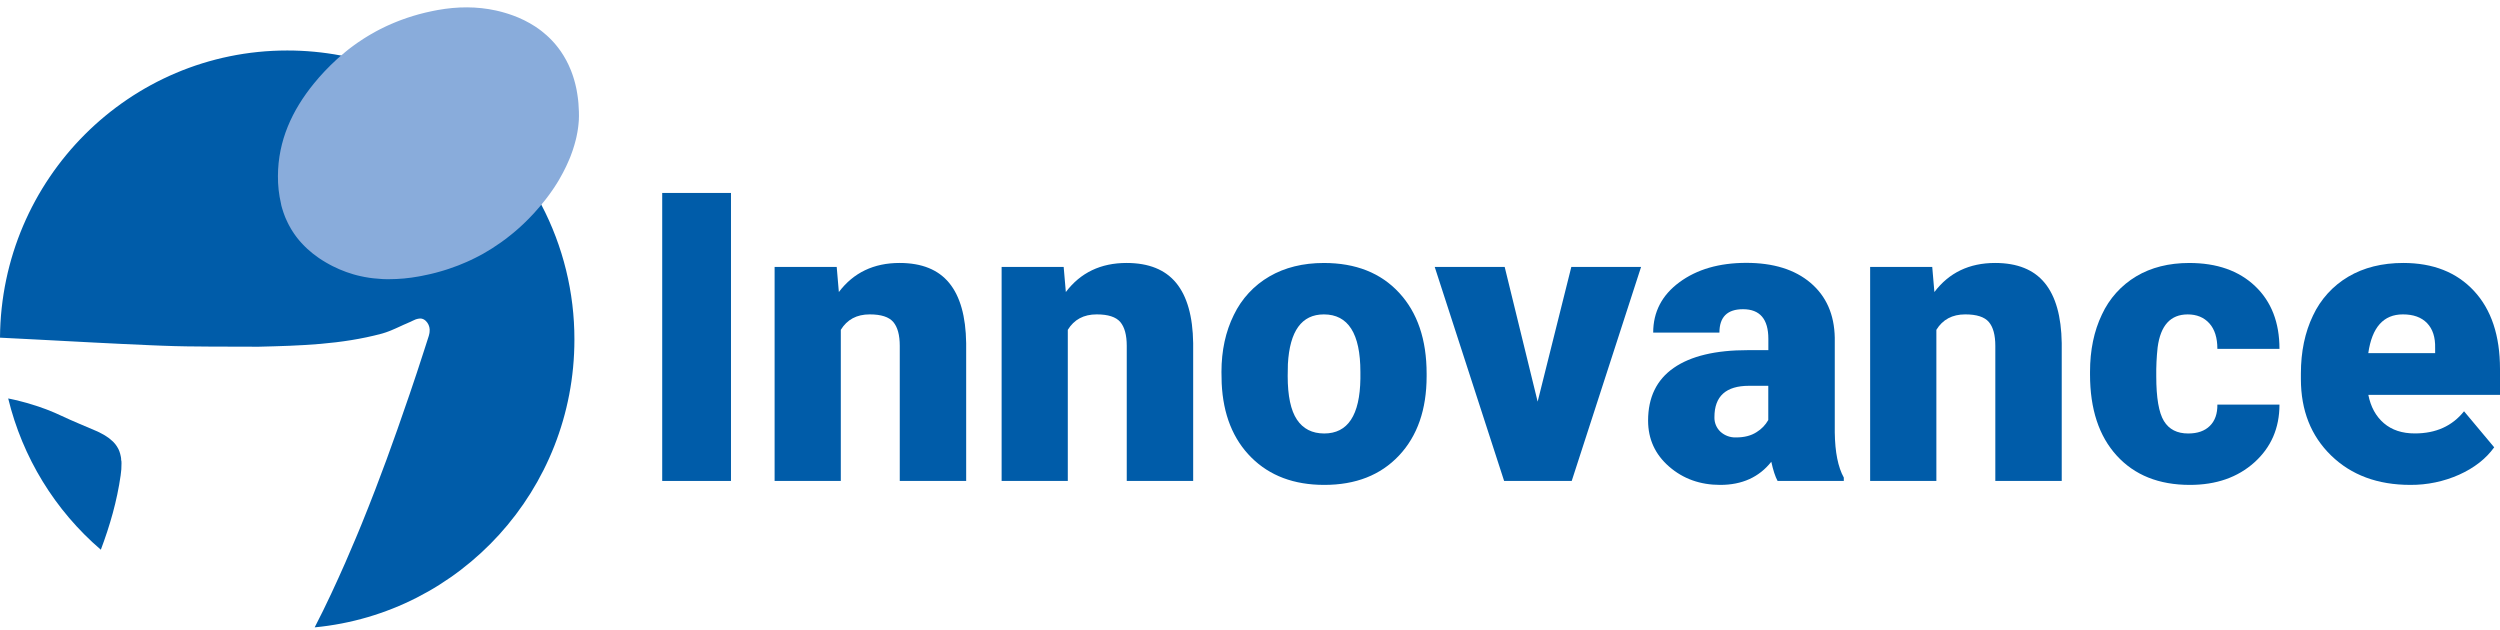 <svg width="250" height="63" viewBox="0 0 250 63" fill="none" xmlns="http://www.w3.org/2000/svg">
<path d="M12.141 46.086C12.146 46.159 12.15 46.233 12.15 46.309V46.331C12.155 46.731 12.127 47.132 12.066 47.528C11.702 50.102 10.987 52.567 10.084 54.972C5.494 51.035 2.252 45.742 0.819 39.845C0.935 39.868 1.053 39.892 1.169 39.918L1.509 39.993C1.664 40.03 1.814 40.066 1.964 40.105C2.051 40.126 2.135 40.149 2.221 40.172C2.308 40.195 2.42 40.224 2.521 40.252C2.566 40.263 2.612 40.276 2.659 40.288C3.049 40.4 3.44 40.519 3.827 40.649C4.058 40.729 4.29 40.809 4.521 40.896C4.591 40.921 4.66 40.949 4.728 40.974C5.205 41.157 5.682 41.362 6.151 41.584C7.292 42.123 8.463 42.592 9.621 43.094C9.671 43.117 9.721 43.136 9.771 43.159C9.969 43.255 10.154 43.351 10.327 43.447C10.386 43.477 10.441 43.511 10.496 43.545C10.775 43.71 11.035 43.907 11.269 44.133C11.301 44.163 11.331 44.192 11.361 44.224C11.419 44.284 11.474 44.347 11.526 44.412C11.576 44.476 11.623 44.54 11.667 44.606C11.711 44.673 11.752 44.742 11.79 44.81C11.808 44.843 11.828 44.878 11.845 44.915C11.848 44.921 11.851 44.928 11.854 44.935C11.859 44.943 11.864 44.951 11.867 44.96C11.874 44.978 11.883 44.996 11.89 45.015C11.898 45.033 11.897 45.033 11.901 45.042C11.913 45.07 11.924 45.099 11.936 45.127C11.965 45.205 11.99 45.28 12.013 45.362C12.036 45.444 12.053 45.522 12.069 45.605C12.079 45.643 12.085 45.68 12.092 45.718C12.095 45.744 12.098 45.769 12.103 45.794C12.103 45.813 12.103 45.828 12.111 45.847C12.111 45.853 12.111 45.86 12.111 45.867C12.112 45.883 12.112 45.899 12.111 45.916L12.118 45.977C12.118 45.981 12.118 45.986 12.118 45.993C12.117 46.008 12.117 46.022 12.118 46.036C12.12 46.055 12.129 46.072 12.141 46.086Z" fill="#005CA9"/>
<path d="M57.441 33.958C57.441 48.991 46.042 61.345 31.468 62.736C32.049 61.621 32.596 60.487 33.133 59.346C33.606 58.334 34.068 57.317 34.518 56.294C34.877 55.479 35.227 54.659 35.571 53.835C35.662 53.63 35.744 53.424 35.83 53.216C35.946 52.933 36.064 52.649 36.18 52.366C36.411 51.799 36.641 51.228 36.864 50.658C37.087 50.088 37.313 49.516 37.533 48.944C38.303 46.94 39.044 44.924 39.756 42.897C40.165 41.741 40.568 40.58 40.964 39.415C41.21 38.696 41.453 37.974 41.692 37.251C41.933 36.529 42.166 35.805 42.4 35.08C42.558 34.595 42.714 34.113 42.866 33.63C42.877 33.597 42.886 33.565 42.895 33.532C42.915 33.464 42.93 33.395 42.941 33.325C42.946 33.3 42.95 33.276 42.952 33.251C42.956 33.226 42.958 33.201 42.959 33.176C43 32.861 42.923 32.542 42.743 32.282C42.703 32.223 42.658 32.169 42.607 32.12C42.59 32.101 42.572 32.084 42.552 32.068C42.541 32.056 42.525 32.045 42.514 32.033C42.487 32.013 42.459 31.992 42.432 31.974C42.419 31.967 42.405 31.957 42.391 31.951C42.377 31.945 42.382 31.947 42.377 31.942C42.363 31.934 42.348 31.927 42.332 31.921L42.321 31.915L42.286 31.901C42.264 31.892 42.24 31.884 42.216 31.878C42.198 31.873 42.182 31.869 42.164 31.866C42.156 31.863 42.147 31.862 42.139 31.861C42.131 31.86 42.123 31.859 42.114 31.857C42.105 31.857 42.096 31.857 42.087 31.852H42.062C42.044 31.852 42.023 31.852 42.005 31.852C41.794 31.864 41.588 31.919 41.399 32.015C41.351 32.033 41.308 32.056 41.261 32.077L41.092 32.159C41.077 32.166 41.06 32.175 41.045 32.182C40.983 32.207 40.924 32.234 40.863 32.259C40.802 32.284 40.745 32.314 40.685 32.34L40.329 32.493C40.247 32.531 40.166 32.571 40.084 32.607C39.92 32.682 39.759 32.757 39.593 32.831C39.428 32.904 39.264 32.977 39.101 33.043C39.016 33.075 38.935 33.109 38.85 33.141C38.766 33.173 38.683 33.204 38.598 33.233C38.514 33.262 38.428 33.29 38.344 33.314L38.253 33.342L38.162 33.368C36.151 33.907 34.109 34.209 32.057 34.387C30.004 34.566 27.935 34.62 25.867 34.672C22.651 34.645 19.434 34.698 16.219 34.57C15.87 34.559 15.517 34.545 15.168 34.528C11.314 34.366 7.463 34.154 3.608 33.95C2.405 33.889 1.203 33.822 0 33.767C0.111 17.885 12.931 5.049 28.724 5.049C30.529 5.048 32.33 5.217 34.104 5.554C42.81 7.216 50.123 12.831 54.134 20.472C56.313 24.628 57.449 29.258 57.441 33.958Z" fill="#005CA9"/>
<path d="M28.098 20.358C27.888 19.456 27.785 18.531 27.793 17.605C27.807 14.05 29.215 11.022 31.398 8.342C32.089 7.493 32.842 6.697 33.65 5.96L33.82 5.806L33.993 5.654C34.165 5.503 34.34 5.356 34.515 5.212L34.685 5.073L34.868 4.924C34.928 4.878 34.987 4.833 35.05 4.785C35.112 4.737 35.17 4.693 35.232 4.65C35.294 4.607 35.353 4.559 35.414 4.516C35.536 4.424 35.66 4.34 35.782 4.254C35.905 4.168 36.031 4.082 36.157 4.002C36.235 3.95 36.314 3.899 36.393 3.849C36.472 3.798 36.551 3.748 36.633 3.699C36.714 3.651 36.792 3.6 36.873 3.553C36.954 3.505 37.034 3.457 37.115 3.41C37.258 3.327 37.401 3.246 37.546 3.167L37.706 3.081C37.793 3.034 37.881 2.989 37.969 2.943C38.151 2.852 38.333 2.76 38.515 2.673L38.771 2.554C38.892 2.499 39.012 2.445 39.135 2.393C39.258 2.341 39.362 2.296 39.476 2.249L39.641 2.182C39.726 2.147 39.815 2.112 39.901 2.079L40.191 1.97C40.915 1.703 41.654 1.478 42.402 1.294L42.632 1.239C42.8 1.199 42.968 1.162 43.14 1.127L43.375 1.078L43.644 1.027C43.691 1.017 43.739 1.008 43.788 0.999C45.747 0.648 47.688 0.633 49.588 1.049C49.696 1.073 49.803 1.098 49.911 1.124C50.018 1.15 50.124 1.179 50.231 1.207L50.286 1.224C50.362 1.243 50.437 1.265 50.511 1.288C50.602 1.315 50.693 1.345 50.791 1.374C50.882 1.404 50.973 1.435 51.069 1.466C51.166 1.497 51.251 1.531 51.349 1.566C51.508 1.627 51.667 1.689 51.825 1.753C52.221 1.92 52.607 2.11 52.981 2.323C53.163 2.426 53.342 2.535 53.518 2.65C53.634 2.727 53.748 2.806 53.861 2.886C53.917 2.925 53.972 2.965 54.027 3.008C54.081 3.05 54.136 3.091 54.19 3.133C54.353 3.259 54.509 3.391 54.661 3.529C54.695 3.558 54.728 3.588 54.761 3.621L54.861 3.712C54.926 3.774 54.99 3.838 55.054 3.902C55.118 3.966 55.181 4.032 55.243 4.098C55.304 4.164 55.365 4.231 55.425 4.299C55.466 4.343 55.504 4.39 55.543 4.436C55.582 4.482 55.639 4.553 55.688 4.612C55.736 4.67 55.779 4.73 55.826 4.79C55.873 4.849 55.917 4.911 55.962 4.973L56.094 5.156C56.479 5.718 56.801 6.32 57.057 6.952C57.078 7.003 57.099 7.055 57.12 7.109C57.158 7.206 57.194 7.305 57.23 7.404C57.244 7.445 57.259 7.487 57.272 7.528C57.3 7.608 57.326 7.688 57.351 7.769C57.351 7.778 57.357 7.788 57.36 7.797C57.385 7.88 57.411 7.962 57.434 8.047C57.453 8.115 57.474 8.184 57.491 8.255C57.508 8.325 57.527 8.394 57.544 8.464C57.566 8.555 57.588 8.647 57.607 8.738C57.62 8.788 57.629 8.837 57.639 8.886C57.655 8.957 57.667 9.029 57.68 9.1C57.68 9.1 57.68 9.106 57.68 9.109C57.691 9.164 57.7 9.22 57.709 9.277C57.718 9.334 57.731 9.402 57.739 9.46C57.748 9.507 57.755 9.552 57.76 9.603C57.766 9.655 57.777 9.712 57.783 9.768C57.789 9.824 57.797 9.881 57.804 9.937C57.804 9.97 57.812 10.004 57.816 10.039C57.819 10.075 57.825 10.131 57.829 10.174C57.829 10.194 57.834 10.213 57.835 10.235C57.836 10.256 57.84 10.3 57.844 10.333C57.868 10.599 57.883 10.872 57.89 11.148C57.89 11.284 57.896 11.423 57.896 11.561V11.637C57.896 11.719 57.896 11.799 57.887 11.88V11.942C57.887 11.981 57.887 12.02 57.88 12.058C57.874 12.095 57.873 12.149 57.87 12.192C57.865 12.266 57.859 12.34 57.85 12.414C57.842 12.488 57.832 12.589 57.821 12.676C57.81 12.763 57.799 12.839 57.788 12.921C57.773 13.025 57.756 13.131 57.737 13.234C57.709 13.387 57.679 13.541 57.646 13.692C57.643 13.708 57.639 13.724 57.635 13.74C57.618 13.815 57.601 13.891 57.582 13.965C57.554 14.079 57.525 14.194 57.491 14.307C57.472 14.378 57.451 14.449 57.431 14.521C57.394 14.644 57.357 14.768 57.315 14.893C57.292 14.962 57.27 15.032 57.246 15.101C57.19 15.264 57.131 15.426 57.069 15.588L57.007 15.745C56.987 15.794 56.968 15.844 56.947 15.892C56.918 15.963 56.889 16.033 56.855 16.103C56.808 16.215 56.758 16.327 56.706 16.439C56.677 16.506 56.645 16.572 56.615 16.638C56.419 17.054 56.2 17.467 55.96 17.878C55.929 17.931 55.898 17.985 55.869 18.038C55.829 18.106 55.788 18.172 55.746 18.24C55.704 18.308 55.655 18.385 55.61 18.457C55.566 18.53 55.511 18.613 55.46 18.691C55.427 18.741 55.394 18.79 55.36 18.84C55.318 18.903 55.275 18.966 55.231 19.03C55.015 19.345 54.785 19.658 54.545 19.965C54.19 20.419 53.822 20.854 53.442 21.27C53.351 21.367 53.26 21.466 53.169 21.561C53.094 21.64 53.02 21.719 52.944 21.797C52.888 21.855 52.833 21.912 52.777 21.967L52.513 22.229L52.495 22.245C52.418 22.32 52.343 22.392 52.267 22.464C52.253 22.477 52.239 22.491 52.223 22.504C52.116 22.605 52.008 22.704 51.899 22.801C51.829 22.864 51.76 22.926 51.689 22.984L51.502 23.146C51.434 23.202 51.369 23.259 51.301 23.315C51.09 23.492 50.875 23.663 50.657 23.829C50.597 23.875 50.537 23.921 50.475 23.966L50.345 24.057C50.262 24.119 50.178 24.18 50.094 24.241C49.518 24.652 48.92 25.033 48.304 25.38L48.135 25.472L47.985 25.552C47.938 25.577 47.894 25.603 47.843 25.627C47.734 25.683 47.624 25.74 47.514 25.794C47.374 25.865 47.235 25.933 47.095 25.999C46.954 26.065 46.814 26.129 46.672 26.192C46.407 26.308 46.14 26.419 45.87 26.526L45.715 26.585C45.452 26.686 45.188 26.781 44.92 26.87C44.819 26.904 44.72 26.937 44.619 26.969C44.518 27.001 44.403 27.037 44.294 27.069C44.203 27.097 44.107 27.125 44.014 27.151C43.708 27.243 43.394 27.32 43.08 27.396C42.989 27.416 42.898 27.437 42.807 27.456C42.604 27.502 42.4 27.548 42.192 27.585C42.089 27.607 41.985 27.626 41.881 27.644C40.899 27.825 39.904 27.917 38.906 27.919C38.823 27.919 38.74 27.919 38.657 27.919C38.573 27.919 38.479 27.919 38.389 27.912L38.219 27.904C37.934 27.89 37.65 27.867 37.367 27.834L37.303 27.826C37.242 27.82 37.181 27.811 37.121 27.804L36.994 27.785C36.989 27.786 36.983 27.786 36.978 27.785L36.887 27.771C36.607 27.728 36.329 27.68 36.052 27.614L35.875 27.573L35.693 27.529L35.517 27.482L35.341 27.433C35.105 27.364 34.871 27.289 34.639 27.206C34.407 27.124 34.175 27.032 33.944 26.931C33.712 26.832 33.482 26.724 33.254 26.609C33.141 26.551 33.029 26.493 32.921 26.432C32.865 26.403 32.811 26.372 32.757 26.34C32.702 26.309 32.649 26.279 32.596 26.249C32.485 26.184 32.376 26.119 32.269 26.051C32.161 25.983 32.072 25.925 31.977 25.862L31.953 25.846C31.91 25.817 31.869 25.789 31.829 25.76C31.633 25.625 31.444 25.485 31.263 25.34C31.081 25.193 30.905 25.044 30.737 24.89C30.654 24.814 30.574 24.736 30.495 24.658C30.416 24.58 30.336 24.499 30.261 24.417C30.222 24.377 30.184 24.337 30.146 24.294C30.086 24.229 30.026 24.161 29.964 24.092C29.959 24.085 29.953 24.078 29.947 24.071C29.89 24.004 29.836 23.938 29.782 23.87C29.759 23.843 29.738 23.814 29.717 23.787C29.677 23.736 29.637 23.684 29.598 23.632C29.539 23.552 29.48 23.471 29.424 23.388C29.377 23.321 29.333 23.253 29.287 23.184C29.242 23.115 29.196 23.046 29.156 22.976L29.072 22.835C29.017 22.743 28.963 22.645 28.912 22.547C28.886 22.5 28.861 22.45 28.836 22.403C28.81 22.355 28.786 22.305 28.762 22.254C28.722 22.172 28.683 22.088 28.646 22.004C28.615 21.937 28.586 21.869 28.555 21.802C28.533 21.75 28.513 21.699 28.492 21.648C28.39 21.389 28.299 21.124 28.219 20.853C28.203 20.798 28.188 20.744 28.172 20.689C28.157 20.634 28.142 20.579 28.128 20.523C28.115 20.468 28.112 20.413 28.098 20.358Z" fill="#89ACDB"/>
<path d="M73.098 48.095H66.221V19.295H73.098V48.095Z" fill="#005CA9"/>
<path d="M83.671 26.692L83.885 29.204C85.351 27.266 87.375 26.297 89.957 26.296C92.171 26.296 93.825 26.962 94.918 28.294C96.012 29.626 96.579 31.631 96.617 34.307V48.094H89.976V34.585C89.976 33.503 89.76 32.708 89.327 32.2C88.895 31.692 88.109 31.438 86.969 31.439C85.672 31.439 84.71 31.954 84.081 32.983V48.094H77.461V26.692H83.671Z" fill="#005CA9"/>
<path d="M106.367 26.692L106.584 29.204C108.05 27.266 110.074 26.297 112.656 26.296C114.87 26.296 116.524 26.962 117.618 28.294C118.711 29.626 119.278 31.631 119.317 34.307V48.094H112.675V34.585C112.675 33.503 112.459 32.708 112.027 32.2C111.594 31.692 110.808 31.438 109.668 31.439C108.371 31.439 107.409 31.954 106.78 32.983V48.094H100.162V26.692H106.367Z" fill="#005CA9"/>
<path d="M122.146 37.196C122.146 35.059 122.559 33.157 123.384 31.491C124.159 29.878 125.399 28.537 126.942 27.644C128.487 26.747 130.302 26.299 132.385 26.298C135.567 26.298 138.076 27.29 139.911 29.275C141.747 31.259 142.664 33.959 142.663 37.375V37.613C142.663 40.949 141.742 43.596 139.901 45.554C138.06 47.512 135.568 48.491 132.425 48.49C129.4 48.49 126.97 47.577 125.135 45.75C123.301 43.923 122.312 41.448 122.168 38.323L122.146 37.196ZM128.769 37.612C128.769 39.59 129.077 41.04 129.693 41.962C130.309 42.885 131.22 43.347 132.424 43.348C134.783 43.348 135.988 41.521 136.04 37.868V37.196C136.04 33.358 134.821 31.439 132.385 31.44C130.171 31.44 128.972 33.095 128.789 36.405L128.769 37.612Z" fill="#005CA9"/>
<path d="M153.765 40.163L157.132 26.692H164.108L157.172 48.094H150.412L143.471 26.692H150.468L153.765 40.163Z" fill="#005CA9"/>
<path d="M177.758 48.095C177.522 47.659 177.313 47.019 177.13 46.176C175.911 47.718 174.208 48.49 172.02 48.49C170.016 48.49 168.314 47.88 166.912 46.66C165.51 45.44 164.809 43.907 164.809 42.062C164.809 39.74 165.66 37.984 167.364 36.795C169.067 35.607 171.543 35.013 174.792 35.015H176.835V33.883C176.835 31.908 175.99 30.921 174.3 30.921C172.728 30.921 171.942 31.701 171.942 33.261H165.319C165.319 31.193 166.194 29.513 167.943 28.223C169.693 26.933 171.922 26.287 174.629 26.286C177.342 26.286 179.483 26.952 181.054 28.284C182.624 29.617 183.432 31.445 183.477 33.769V43.248C183.503 45.214 183.804 46.717 184.381 47.758V48.095H177.758ZM173.611 43.743C174.437 43.743 175.121 43.565 175.665 43.209C176.148 42.913 176.549 42.498 176.828 42.002V38.58H174.902C172.596 38.58 171.443 39.622 171.443 41.705C171.433 41.98 171.482 42.255 171.587 42.509C171.692 42.764 171.851 42.992 172.052 43.18C172.479 43.564 173.039 43.766 173.611 43.743Z" fill="#005CA9"/>
<path d="M193.224 26.692L193.439 29.204C194.907 27.266 196.931 26.297 199.511 26.296C201.726 26.296 203.38 26.962 204.473 28.294C205.566 29.626 206.133 31.631 206.173 34.307V48.094H199.532V34.585C199.532 33.503 199.316 32.708 198.884 32.2C198.451 31.692 197.665 31.438 196.525 31.439C195.228 31.439 194.266 31.954 193.637 32.983V48.094H187.014V26.692H193.224Z" fill="#005CA9"/>
<path d="M218.829 43.348C219.759 43.348 220.479 43.094 220.99 42.586C221.501 42.078 221.75 41.369 221.737 40.46H227.947C227.947 42.807 227.112 44.732 225.442 46.236C223.771 47.739 221.619 48.491 218.986 48.49C215.893 48.49 213.456 47.515 211.676 45.564C209.895 43.614 209.004 40.91 209.003 37.454V37.177C209.003 35.015 209.399 33.107 210.192 31.452C210.927 29.86 212.122 28.53 213.622 27.634C215.114 26.744 216.882 26.299 218.926 26.298C221.69 26.298 223.885 27.069 225.51 28.612C227.135 30.155 227.947 32.245 227.947 34.884H221.737C221.737 33.775 221.469 32.924 220.932 32.331C220.395 31.738 219.674 31.441 218.769 31.441C217.053 31.441 216.051 32.542 215.762 34.745C215.658 35.703 215.612 36.668 215.626 37.632C215.626 39.778 215.881 41.268 216.392 42.103C216.902 42.938 217.715 43.353 218.829 43.348Z" fill="#005CA9"/>
<path d="M241.034 48.489C237.771 48.489 235.131 47.51 233.115 45.552C231.099 43.594 230.09 41.045 230.089 37.907V37.354C230.089 35.165 230.492 33.233 231.299 31.558C232.058 29.934 233.287 28.579 234.826 27.671C236.376 26.755 238.21 26.297 240.328 26.296C243.314 26.296 245.672 27.229 247.403 29.096C249.133 30.962 249.999 33.563 250 36.899V39.49H236.834C237.07 40.689 237.587 41.632 238.386 42.319C239.186 43.005 240.221 43.347 241.492 43.343C243.588 43.343 245.225 42.604 246.404 41.127L249.419 44.731C248.593 45.878 247.424 46.791 245.912 47.471C244.376 48.154 242.713 48.501 241.034 48.489ZM240.287 31.439C238.35 31.439 237.197 32.732 236.828 35.316H243.514V34.801C243.54 33.728 243.272 32.899 242.709 32.314C242.146 31.729 241.339 31.438 240.287 31.439Z" fill="#005CA9"/>
</svg>
